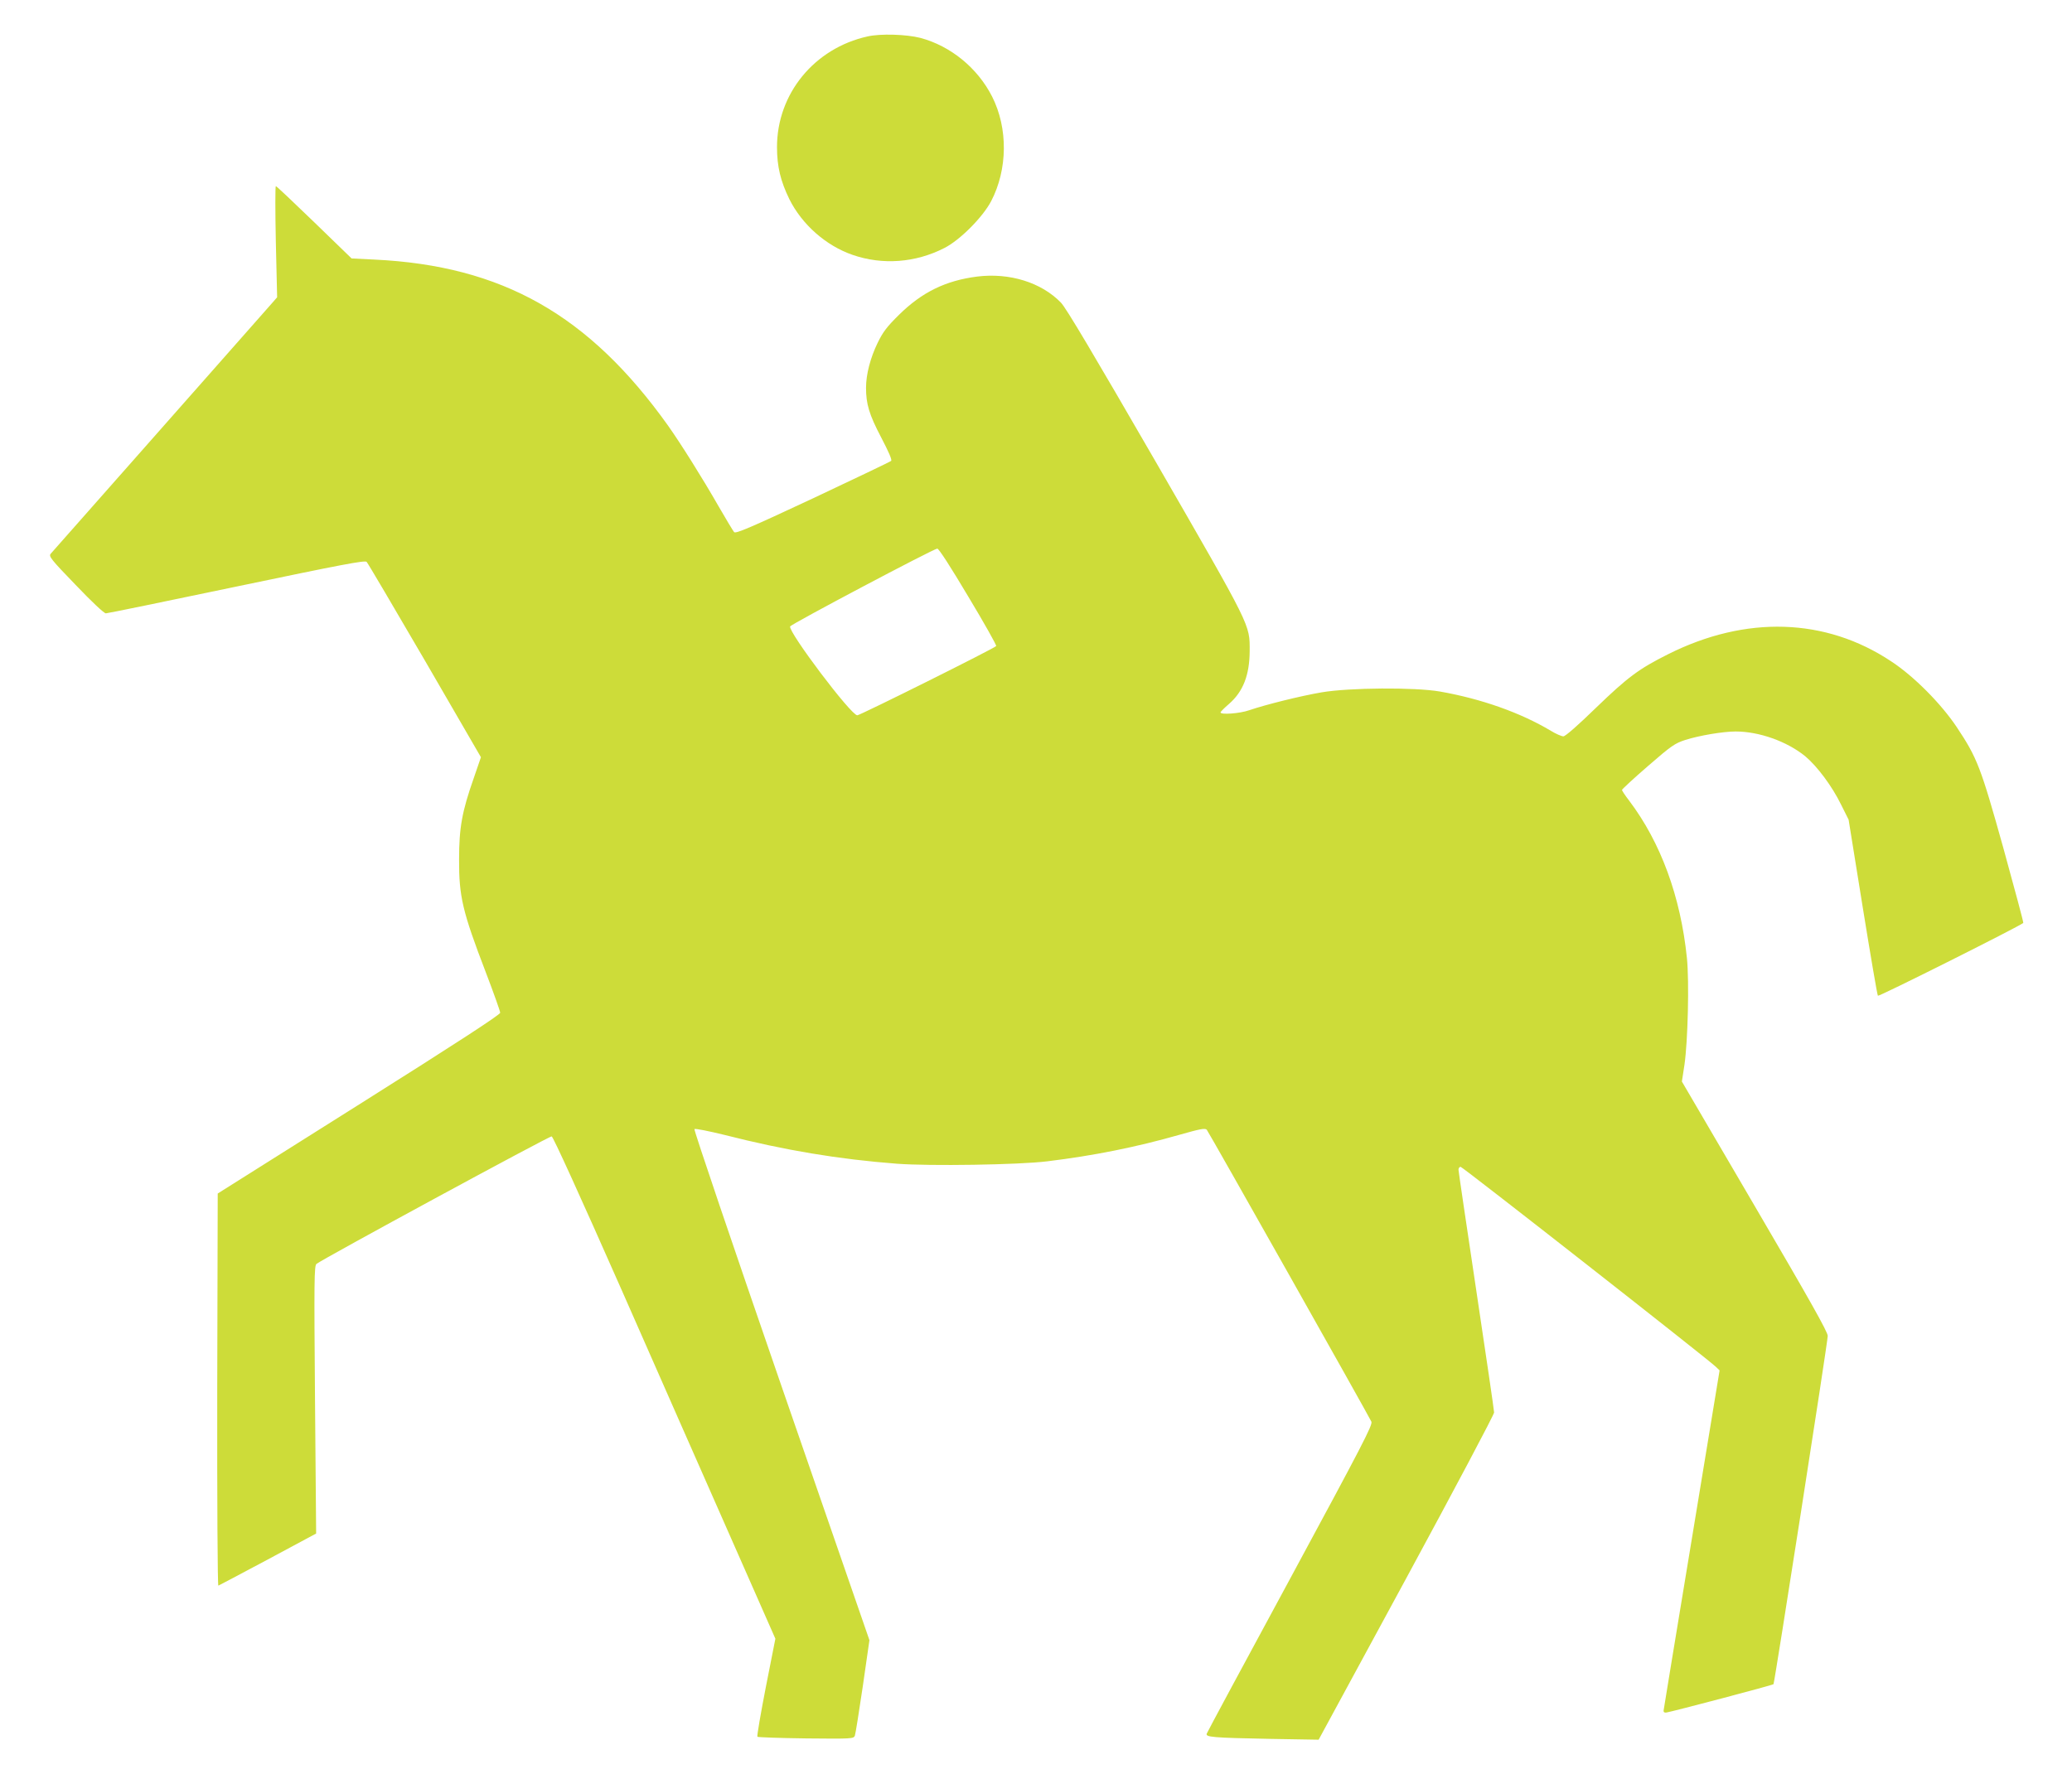 <?xml version="1.0" standalone="no"?>
<!DOCTYPE svg PUBLIC "-//W3C//DTD SVG 20010904//EN"
 "http://www.w3.org/TR/2001/REC-SVG-20010904/DTD/svg10.dtd">
<svg version="1.0" xmlns="http://www.w3.org/2000/svg"
 width="1280pt" height="1096pt" viewBox="0 0 1280 1096"
 preserveAspectRatio="xMidYMid meet">
<g transform="translate(0,1096) scale(0.1,-0.1)"
fill="#cddc39" stroke="none">
<path d="M5360 10735 c-330 -73 -560 -355 -560 -684 0 -120 22 -210 76 -321
78 -157 226 -288 391 -345 185 -64 389 -49 568 43 96 49 236 190 288 289 102
196 105 450 6 646 -90 177 -256 313 -444 363 -86 22 -246 27 -325 9z"/>
<path d="M1704 9466 l8 -343 -34 -39 c-18 -21 -330 -374 -692 -784 -362 -410
-665 -753 -673 -762 -13 -15 1 -34 154 -192 101 -106 176 -176 187 -176 10 0
375 75 809 166 650 136 792 163 802 152 7 -7 169 -282 360 -610 l346 -597 -45
-131 c-72 -205 -90 -305 -90 -500 -1 -229 21 -323 165 -698 49 -128 89 -241
89 -250 0 -12 -272 -189 -872 -567 l-873 -550 -3 -1214 c-1 -676 2 -1211 7
-1209 4 1 142 75 306 162 l298 160 -7 826 c-6 741 -5 828 9 840 35 29 1439
791 1453 788 9 -2 173 -362 434 -953 230 -522 537 -1220 683 -1550 l265 -601
-59 -299 c-32 -165 -56 -303 -52 -307 3 -3 138 -8 300 -10 286 -3 294 -2 302
17 4 11 26 148 49 305 l41 285 -545 1575 c-299 866 -541 1579 -536 1583 4 5
88 -12 186 -36 373 -95 702 -150 1066 -178 201 -15 750 -7 928 15 287 35 550
88 813 163 134 38 161 43 172 32 12 -14 996 -1759 1017 -1804 9 -19 -58 -148
-500 -966 -281 -519 -514 -952 -517 -961 -9 -22 32 -26 396 -33 l295 -5 542
999 c298 550 542 1010 542 1023 0 13 -50 352 -110 753 -60 401 -110 738 -110
747 0 10 6 18 13 18 12 0 1525 -1186 1576 -1235 l24 -23 -172 -1044 c-95 -574
-173 -1050 -174 -1058 -1 -10 5 -14 18 -12 41 7 656 169 661 175 6 6 334 2107
335 2152 1 23 -110 220 -450 801 l-451 771 16 104 c21 145 30 516 15 660 -39
380 -162 714 -357 972 -24 31 -44 61 -44 66 0 4 72 71 160 147 146 127 167
141 232 162 85 27 232 52 310 52 145 0 317 -61 430 -153 74 -62 166 -185 222
-300 l46 -92 87 -540 c48 -297 90 -544 94 -548 5 -7 871 427 898 450 3 1 -53
208 -122 459 -141 505 -162 560 -289 751 -96 144 -265 315 -406 407 -405 269
-897 284 -1376 44 -182 -91 -250 -142 -445 -330 -114 -111 -191 -178 -203
-178 -11 0 -46 15 -77 34 -187 112 -430 198 -686 243 -158 27 -558 24 -730 -5
-134 -23 -346 -76 -449 -111 -57 -20 -176 -29 -176 -13 0 4 24 28 53 53 87 76
126 178 127 325 0 168 16 136 -580 1170 -381 659 -555 953 -586 984 -121 125
-318 186 -518 161 -195 -25 -341 -97 -482 -236 -75 -74 -99 -105 -133 -175
-44 -91 -71 -193 -71 -276 0 -100 19 -165 93 -306 47 -90 69 -140 62 -146 -5
-5 -223 -109 -484 -232 -387 -181 -476 -219 -486 -208 -6 7 -49 78 -95 158
-103 180 -234 388 -313 500 -489 685 -1025 988 -1813 1026 l-142 7 -230 223
c-127 123 -234 224 -238 224 -4 0 -4 -155 0 -344z m4278 -2193 c98 -163 175
-300 172 -305 -8 -13 -841 -428 -858 -428 -39 0 -426 514 -415 549 5 14 888
481 909 481 10 0 82 -112 192 -297z"/>
</g>
</svg>

